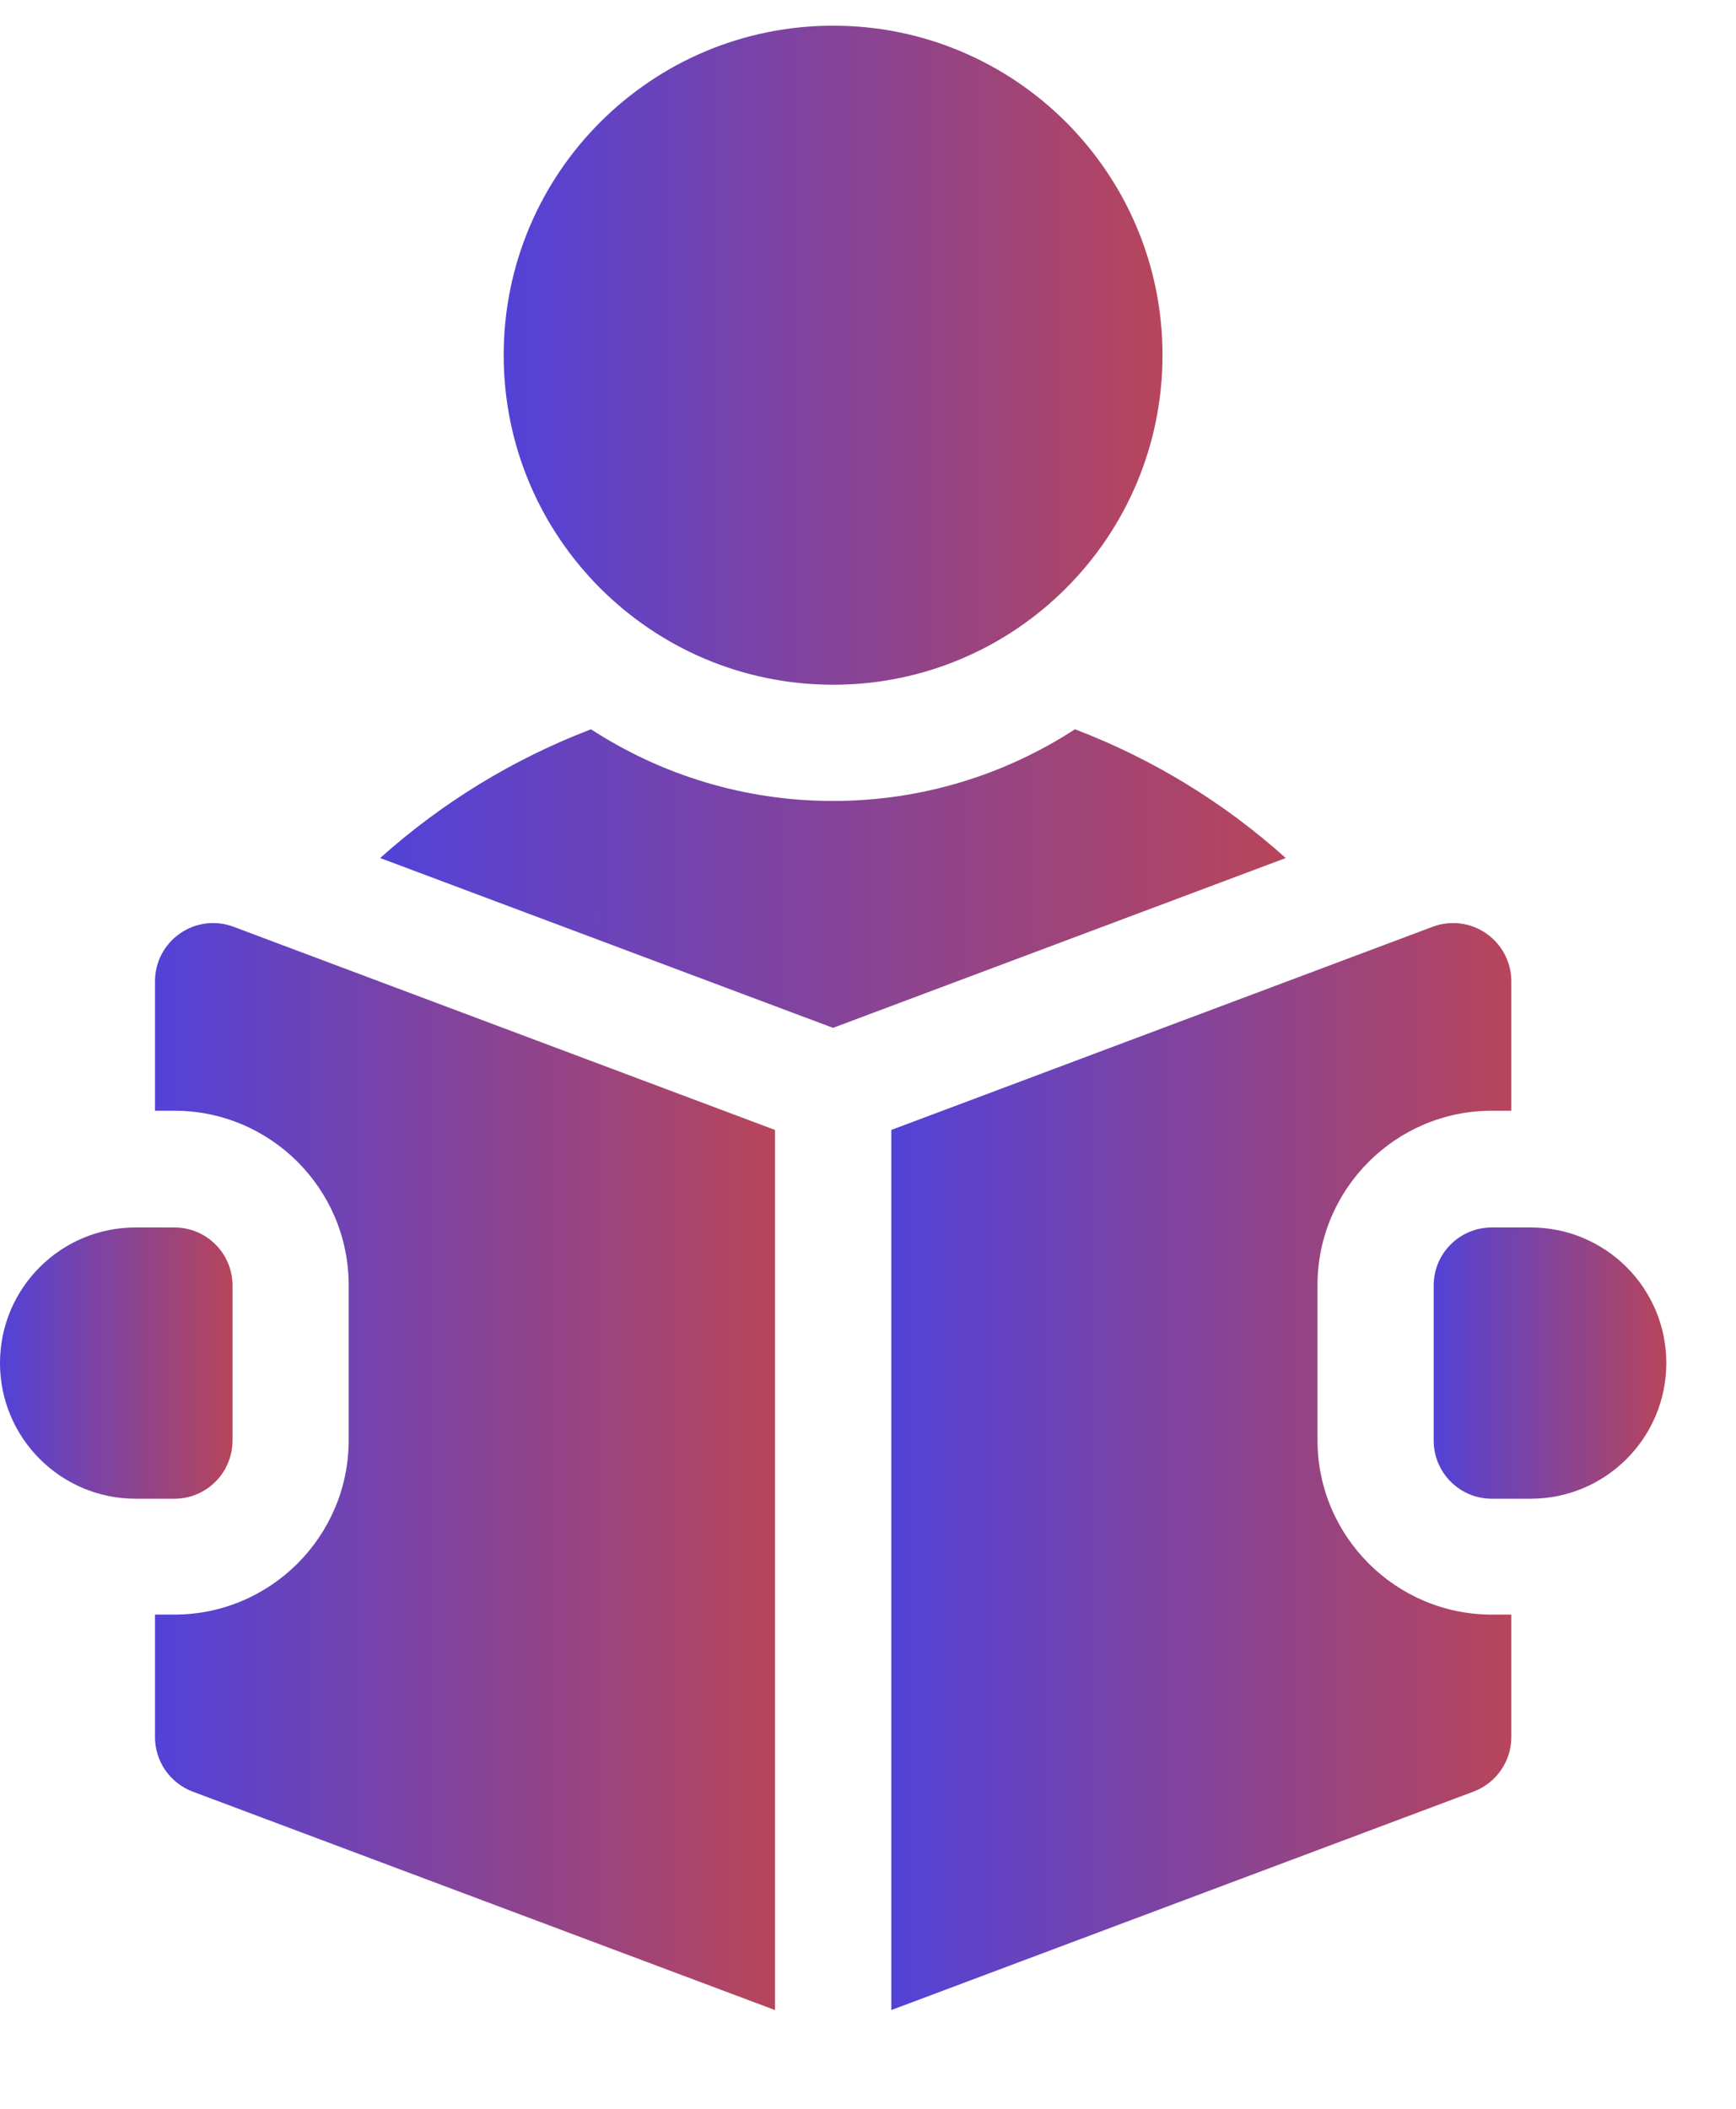 <svg width="14" height="17" viewBox="0 0 14 17" fill="none" xmlns="http://www.w3.org/2000/svg">
<path d="M6.719 5.52C8.186 5.52 9.375 4.33 9.375 2.863C9.375 1.396 8.186 0.207 6.719 0.207C5.252 0.207 4.062 1.396 4.062 2.863C4.062 4.33 5.252 5.52 6.719 5.52Z" fill="url(#paint0_linear_4736_38391)"/>
<path d="M8.669 5.879C8.107 6.244 7.437 6.457 6.718 6.457C5.999 6.457 5.328 6.244 4.766 5.879C4.144 6.117 3.568 6.467 3.066 6.917L6.718 8.286L10.369 6.917C9.868 6.467 9.291 6.116 8.669 5.879Z" fill="url(#paint1_linear_4736_38391)"/>
<path d="M12.344 9.895H12.031C11.772 9.895 11.562 10.104 11.562 10.363V11.613C11.562 11.872 11.772 12.082 12.031 12.082H12.344C12.948 12.082 13.438 11.592 13.438 10.988C13.438 10.384 12.948 9.895 12.344 9.895Z" fill="url(#paint2_linear_4736_38391)"/>
<path d="M1.452 7.525C1.325 7.613 1.25 7.756 1.25 7.91V8.954H1.406C2.182 8.954 2.812 9.585 2.812 10.36V11.61C2.812 12.385 2.182 13.016 1.406 13.016H1.25V14.004C1.25 14.199 1.371 14.374 1.554 14.443L6.25 16.204V9.109L1.883 7.471C1.739 7.417 1.578 7.437 1.452 7.525Z" fill="url(#paint3_linear_4736_38391)"/>
<path d="M10.625 11.61V10.36C10.625 9.585 11.256 8.954 12.031 8.954H12.188V7.91C12.188 7.756 12.112 7.613 11.986 7.525C11.859 7.437 11.698 7.417 11.554 7.471L7.188 9.109V16.204L11.883 14.443C12.066 14.374 12.188 14.199 12.188 14.004V13.016H12.031C11.256 13.016 10.625 12.385 10.625 11.61Z" fill="url(#paint4_linear_4736_38391)"/>
<path d="M1.875 11.613V10.363C1.875 10.104 1.665 9.895 1.406 9.895H1.094C0.49 9.895 0 10.384 0 10.988C0 11.592 0.49 12.082 1.094 12.082H1.406C1.665 12.082 1.875 11.872 1.875 11.613Z" fill="url(#paint5_linear_4736_38391)"/>
<defs>
<linearGradient id="paint0_linear_4736_38391" x1="4.062" y1="5.52" x2="11.732" y2="5.52" gradientUnits="userSpaceOnUse">
<stop stop-color="#5242D8"/>
<stop offset="1" stop-color="#E44623"/>
</linearGradient>
<linearGradient id="paint1_linear_4736_38391" x1="3.066" y1="8.286" x2="13.609" y2="8.289" gradientUnits="userSpaceOnUse">
<stop stop-color="#5242D8"/>
<stop offset="1" stop-color="#E44623"/>
</linearGradient>
<linearGradient id="paint2_linear_4736_38391" x1="11.562" y1="12.082" x2="14.27" y2="12.082" gradientUnits="userSpaceOnUse">
<stop stop-color="#5242D8"/>
<stop offset="1" stop-color="#E44623"/>
</linearGradient>
<linearGradient id="paint3_linear_4736_38391" x1="1.25" y1="16.204" x2="8.469" y2="16.204" gradientUnits="userSpaceOnUse">
<stop stop-color="#5242D8"/>
<stop offset="1" stop-color="#E44623"/>
</linearGradient>
<linearGradient id="paint4_linear_4736_38391" x1="7.188" y1="16.204" x2="14.406" y2="16.204" gradientUnits="userSpaceOnUse">
<stop stop-color="#5242D8"/>
<stop offset="1" stop-color="#E44623"/>
</linearGradient>
<linearGradient id="paint5_linear_4736_38391" x1="-1.04976e-10" y1="12.082" x2="2.707" y2="12.082" gradientUnits="userSpaceOnUse">
<stop stop-color="#5242D8"/>
<stop offset="1" stop-color="#E44623"/>
</linearGradient>
</defs>
</svg>
